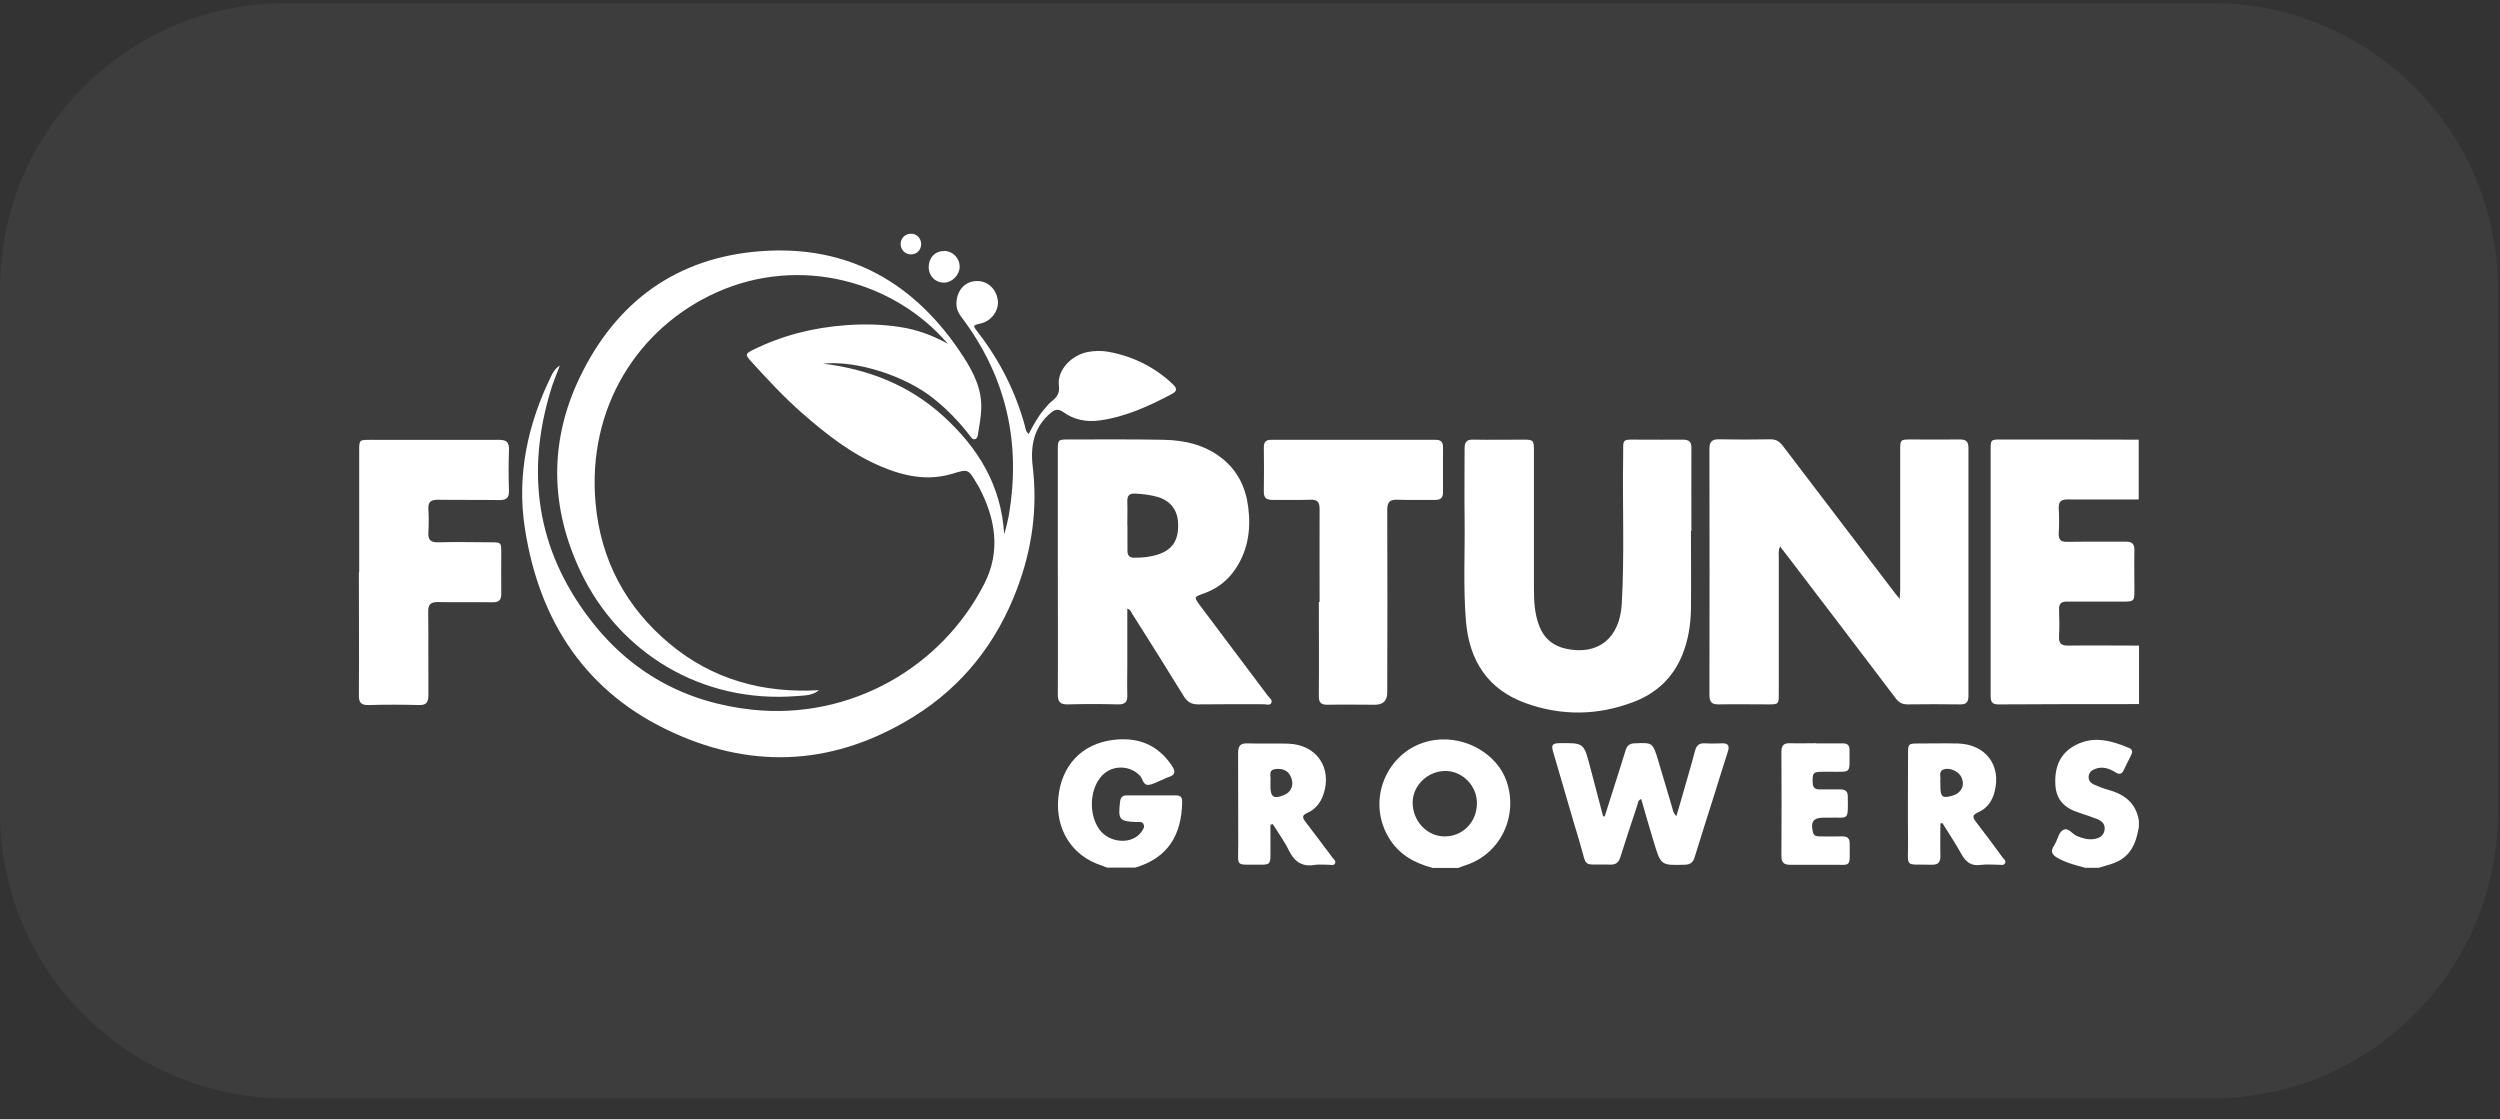 <svg width="105" height="47" viewBox="0 0 105 47" fill="none" xmlns="http://www.w3.org/2000/svg">
<rect x="0" y="0" width="105" height="47" fill="#333333" stroke="none"/>
<path d="M0 12.131C0 5.503 5.373 0.131 12 0.131H92.912C99.54 0.131 104.912 5.503 104.912 12.131V34.131C104.912 40.758 99.54 46.131 92.912 46.131H12C5.373 46.131 0 40.758 0 34.131V12.131Z" fill="white" fill-opacity="0.05"/>
<path d="M89.833 29.572C87.859 29.572 85.891 29.572 83.918 29.585C83.639 29.585 83.607 29.433 83.607 29.208C83.607 27.665 83.607 26.128 83.607 24.585C83.607 22.691 83.607 20.797 83.607 18.903C83.607 18.466 83.613 18.459 84.04 18.459C85.969 18.459 87.898 18.459 89.826 18.466V20.976C88.836 20.976 87.846 20.982 86.856 20.976C86.59 20.976 86.454 21.042 86.467 21.346C86.487 21.698 86.487 22.049 86.467 22.399C86.454 22.678 86.564 22.764 86.83 22.757C87.645 22.744 88.467 22.757 89.282 22.75C89.548 22.75 89.651 22.843 89.645 23.115C89.632 23.678 89.645 24.234 89.645 24.797C89.645 25.241 89.626 25.267 89.192 25.267C88.396 25.267 87.6 25.267 86.804 25.267C86.571 25.267 86.474 25.353 86.48 25.598C86.493 25.969 86.5 26.347 86.48 26.717C86.461 27.022 86.571 27.121 86.869 27.115C87.859 27.102 88.849 27.115 89.839 27.115V29.559L89.833 29.572Z" fill="white"/>
<path d="M60.154 36.447C59.39 36.242 58.743 35.884 58.316 35.162C57.332 33.493 58.355 31.354 60.245 31.082C61.604 30.89 62.885 31.718 63.26 32.771C63.797 34.248 63.027 35.871 61.552 36.341C61.448 36.374 61.351 36.414 61.248 36.453H60.148L60.154 36.447ZM62.031 33.751C62.044 33.016 61.435 32.381 60.704 32.381C59.973 32.381 59.345 32.977 59.332 33.685C59.319 34.46 59.908 35.109 60.639 35.129C61.41 35.149 62.018 34.553 62.031 33.758V33.751Z" fill="white"/>
<path d="M46.512 36.447C46.434 36.413 46.35 36.38 46.273 36.354C45.03 35.956 44.325 34.85 44.448 33.513C44.577 32.142 45.438 31.241 46.752 31.076C47.781 30.95 48.615 31.261 49.217 32.155C49.373 32.387 49.379 32.552 49.075 32.639C48.965 32.672 48.861 32.738 48.751 32.778C48.583 32.844 48.415 32.95 48.24 32.963C48.007 32.989 48.001 32.711 47.884 32.586C47.425 32.096 46.622 32.122 46.208 32.665C45.755 33.248 45.742 34.228 46.169 34.831C46.59 35.42 47.547 35.486 47.936 34.943C48.007 34.844 48.091 34.738 48.026 34.612C47.968 34.493 47.839 34.526 47.735 34.526C47.01 34.499 46.952 34.427 47.043 33.672C47.062 33.499 47.14 33.407 47.308 33.407C48.007 33.407 48.706 33.407 49.405 33.407C49.593 33.407 49.657 33.493 49.651 33.698C49.625 35.096 49.029 36.043 47.677 36.44H46.512V36.447Z" fill="white"/>
<path d="M87.574 36.447C87.192 36.341 86.804 36.248 86.448 36.05C86.202 35.917 86.092 35.778 86.273 35.513C86.293 35.487 86.299 35.454 86.319 35.427C86.435 35.228 86.467 34.944 86.668 34.851C86.882 34.752 87.031 35.03 87.225 35.109C87.458 35.209 87.691 35.275 87.943 35.242C88.163 35.209 88.344 35.109 88.389 34.877C88.435 34.626 88.286 34.48 88.079 34.401C87.839 34.308 87.594 34.222 87.348 34.142C86.759 33.964 86.357 33.632 86.325 32.95C86.286 32.228 86.519 31.639 87.16 31.301C87.93 30.891 88.687 31.103 89.431 31.42C89.58 31.487 89.567 31.599 89.503 31.725C89.406 31.924 89.302 32.116 89.211 32.315C89.127 32.507 89.03 32.553 88.843 32.434C88.59 32.275 88.312 32.182 88.014 32.288C87.865 32.341 87.742 32.427 87.723 32.606C87.704 32.785 87.82 32.897 87.962 32.957C88.15 33.043 88.344 33.116 88.538 33.169C89.211 33.354 89.71 33.712 89.833 34.467V34.732C89.742 35.242 89.606 35.725 89.16 36.05C88.855 36.275 88.493 36.334 88.15 36.447H87.568H87.574Z" fill="white"/>
<path d="M39.82 14.452C37.568 11.809 33.614 10.71 30.113 12.273C26.806 13.75 24.651 17.107 25.014 21.134C25.227 23.525 26.295 25.505 28.113 27.028C29.932 28.551 32.061 29.121 34.397 28.988C34.119 29.22 33.789 29.207 33.485 29.233C29.408 29.564 25.991 27.359 24.405 24.048C23.111 21.352 23.046 18.571 24.347 15.856C25.887 12.65 28.437 10.816 31.938 10.551C35.62 10.273 38.435 11.855 40.461 14.981C40.901 15.664 41.244 16.352 41.212 17.187C41.199 17.538 41.128 17.882 41.076 18.233C41.063 18.319 41.044 18.419 40.947 18.445C40.843 18.471 40.798 18.379 40.746 18.313C40.299 17.73 39.794 17.207 39.225 16.75C38.034 15.789 35.983 15.127 34.566 15.273C36.468 15.505 38.196 16.174 39.633 17.491C41.076 18.809 42.053 20.379 42.176 22.439C42.215 22.306 42.254 22.174 42.286 22.035C42.318 21.895 42.351 21.756 42.377 21.617C42.875 18.644 42.286 15.935 40.519 13.505C40.351 13.279 40.163 13.068 40.17 12.75C40.176 12.24 40.48 11.855 40.94 11.809C41.419 11.756 41.82 12.081 41.904 12.584C41.975 13.021 41.658 13.471 41.199 13.584C40.849 13.664 40.849 13.67 41.076 13.961C41.988 15.14 42.655 16.452 43.05 17.902C43.076 18.001 43.076 18.12 43.205 18.227C43.412 17.836 43.619 17.452 43.904 17.134C43.969 17.061 44.027 16.981 44.105 16.915C44.325 16.723 44.525 16.597 44.474 16.193C44.389 15.544 45.011 14.909 45.69 14.783C45.981 14.73 46.266 14.723 46.557 14.776C47.593 14.968 48.499 15.412 49.269 16.147C49.437 16.306 49.444 16.432 49.224 16.544C48.266 17.054 47.282 17.505 46.195 17.657C45.638 17.736 45.114 17.637 44.655 17.306C44.448 17.16 44.312 17.193 44.143 17.332C43.425 17.922 43.27 18.723 43.373 19.591C43.587 21.366 43.341 23.081 42.713 24.737C41.859 27.008 40.422 28.823 38.39 30.088C35.148 32.108 31.744 32.353 28.282 30.776C24.645 29.127 22.651 26.134 22.043 22.18C21.7 19.942 22.166 17.803 23.156 15.783C23.227 15.637 23.305 15.491 23.512 15.352C23.37 15.743 23.227 16.061 23.13 16.399C22.076 19.869 22.554 23.081 24.748 25.968C26.483 28.26 28.806 29.512 31.608 29.809C35.737 30.24 39.562 28.015 41.341 24.518C42.034 23.16 41.814 21.809 41.141 20.505C41.108 20.439 41.063 20.372 41.024 20.306C40.662 19.69 40.662 19.697 40.008 19.895C38.96 20.213 37.963 20.001 36.986 19.584C35.743 19.054 34.695 18.233 33.685 17.346C32.915 16.67 32.223 15.922 31.53 15.16C31.304 14.909 31.304 14.856 31.595 14.71C32.844 14.087 34.164 13.756 35.543 13.657C36.281 13.604 37.025 13.617 37.769 13.73C38.5 13.836 39.186 14.087 39.84 14.458L39.82 14.452Z" fill="white"/>
<path d="M74.76 22.955C74.683 23.14 74.709 23.273 74.709 23.399C74.709 25.306 74.709 27.207 74.709 29.114C74.709 29.584 74.709 29.584 74.236 29.584C73.557 29.584 72.877 29.571 72.198 29.584C71.913 29.591 71.796 29.505 71.796 29.193C71.803 25.75 71.803 22.299 71.796 18.855C71.796 18.557 71.9 18.445 72.198 18.451C72.922 18.465 73.641 18.465 74.366 18.451C74.599 18.451 74.741 18.544 74.877 18.723C76.436 20.776 77.996 22.822 79.562 24.875C79.621 24.955 79.685 25.028 79.789 25.154C79.795 24.981 79.808 24.862 79.808 24.75C79.808 22.802 79.808 20.849 79.808 18.902C79.808 18.471 79.821 18.458 80.242 18.458C80.934 18.458 81.62 18.465 82.313 18.458C82.572 18.458 82.675 18.538 82.675 18.816C82.675 22.286 82.675 25.75 82.675 29.22C82.675 29.491 82.584 29.591 82.319 29.584C81.588 29.571 80.856 29.578 80.119 29.584C79.905 29.584 79.756 29.511 79.627 29.339C78.126 27.352 76.611 25.372 75.103 23.392C75 23.253 74.89 23.12 74.76 22.948V22.955Z" fill="white"/>
<path d="M47.347 25.558C47.347 26.372 47.347 27.154 47.347 27.929C47.347 28.346 47.334 28.763 47.347 29.18C47.36 29.472 47.263 29.591 46.959 29.584C46.26 29.565 45.561 29.565 44.855 29.584C44.532 29.591 44.422 29.485 44.428 29.154C44.441 27.293 44.428 25.432 44.428 23.571C44.428 22.021 44.428 20.465 44.428 18.915C44.428 18.472 44.441 18.458 44.855 18.458C46.201 18.458 47.547 18.445 48.894 18.472C49.754 18.491 50.583 18.677 51.295 19.227C51.961 19.743 52.311 20.439 52.421 21.266C52.544 22.174 52.434 23.048 51.929 23.836C51.592 24.366 51.133 24.723 50.55 24.929C50.143 25.074 50.136 25.074 50.408 25.439C51.353 26.697 52.298 27.955 53.242 29.214C53.314 29.306 53.45 29.399 53.398 29.518C53.34 29.644 53.184 29.578 53.074 29.578C52.155 29.578 51.243 29.571 50.324 29.584C50.039 29.584 49.871 29.485 49.722 29.247C49.004 28.081 48.279 26.922 47.547 25.77C47.502 25.697 47.483 25.604 47.334 25.558H47.347ZM47.353 22.074C47.353 22.425 47.353 22.776 47.353 23.127C47.353 23.333 47.438 23.425 47.645 23.425C47.994 23.425 48.331 23.392 48.661 23.28C49.237 23.081 49.489 22.703 49.483 22.055C49.483 21.459 49.191 21.048 48.635 20.876C48.324 20.783 48.001 20.75 47.677 20.73C47.444 20.717 47.34 20.809 47.347 21.055C47.36 21.392 47.347 21.737 47.347 22.074H47.353Z" fill="white"/>
<path d="M71.02 22.3C71.02 23.399 71.033 24.498 71.02 25.604C71.007 26.253 70.903 26.896 70.657 27.505C70.263 28.479 69.551 29.128 68.6 29.485C67.105 30.055 65.584 30.075 64.076 29.532C62.503 28.962 61.714 27.77 61.571 26.101C61.449 24.651 61.533 23.2 61.513 21.743C61.5 20.776 61.513 19.809 61.513 18.836C61.513 18.571 61.597 18.458 61.869 18.465C62.581 18.478 63.293 18.465 64.005 18.465C64.393 18.465 64.425 18.498 64.425 18.902C64.425 20.836 64.425 22.776 64.425 24.71C64.425 25.24 64.451 25.763 64.639 26.267C64.84 26.803 65.221 27.128 65.772 27.247C67.124 27.538 68.03 26.803 68.114 25.366C68.231 23.306 68.14 21.253 68.172 19.194C68.185 18.386 68.075 18.465 68.871 18.465C69.473 18.465 70.075 18.472 70.683 18.465C70.949 18.465 71.046 18.564 71.039 18.829C71.033 19.982 71.039 21.141 71.039 22.293L71.02 22.3Z" fill="white"/>
<path d="M15.086 24.029C15.086 22.334 15.086 20.638 15.086 18.943C15.086 18.473 15.086 18.473 15.559 18.473C17.358 18.473 19.157 18.479 20.956 18.473C21.286 18.473 21.39 18.579 21.377 18.91C21.357 19.473 21.357 20.036 21.377 20.592C21.39 20.916 21.267 21.009 20.962 21.003C20.102 20.989 19.241 21.003 18.38 20.989C18.082 20.989 17.973 21.095 17.992 21.393C18.011 21.711 18.011 22.036 17.992 22.354C17.973 22.665 18.076 22.784 18.393 22.777C19.137 22.758 19.882 22.771 20.626 22.777C21.047 22.777 21.053 22.784 21.053 23.228C21.053 23.797 21.047 24.373 21.053 24.943C21.053 25.201 20.956 25.294 20.71 25.294C19.933 25.287 19.157 25.301 18.38 25.287C18.089 25.287 17.979 25.387 17.985 25.691C17.998 26.857 17.985 28.023 17.992 29.195C17.992 29.506 17.901 29.625 17.584 29.612C16.885 29.592 16.186 29.592 15.481 29.612C15.17 29.619 15.067 29.513 15.073 29.195C15.086 27.48 15.073 25.758 15.073 24.042L15.086 24.029Z" fill="white"/>
<path d="M55.423 25.281C55.423 23.983 55.417 22.685 55.423 21.387C55.423 21.082 55.333 20.976 55.035 20.989C54.511 21.009 53.98 20.989 53.449 20.996C53.197 20.996 53.074 20.923 53.081 20.638C53.093 20.022 53.087 19.407 53.081 18.791C53.081 18.572 53.158 18.473 53.378 18.473C55.682 18.473 57.986 18.473 60.296 18.473C60.516 18.473 60.607 18.559 60.607 18.784C60.607 19.413 60.6 20.036 60.607 20.665C60.607 20.91 60.51 20.996 60.277 20.996C59.746 20.989 59.222 21.009 58.691 20.989C58.368 20.976 58.264 21.089 58.264 21.42C58.277 23.976 58.271 26.526 58.264 29.082C58.264 29.422 58.098 29.594 57.766 29.599C57.099 29.599 56.433 29.585 55.76 29.599C55.475 29.605 55.384 29.499 55.391 29.215C55.404 27.903 55.391 26.592 55.391 25.287L55.423 25.281Z" fill="white"/>
<path d="M67.396 34.293C67.519 33.902 67.648 33.505 67.771 33.114C67.939 32.578 68.114 32.048 68.276 31.511C68.334 31.319 68.438 31.227 68.645 31.22C69.408 31.187 69.415 31.18 69.641 31.929C69.835 32.558 70.01 33.194 70.204 33.823C70.25 33.962 70.256 34.121 70.405 34.28C70.476 34.035 70.547 33.823 70.606 33.604C70.8 32.915 71.007 32.233 71.188 31.545C71.246 31.319 71.35 31.207 71.589 31.22C71.829 31.233 72.062 31.233 72.301 31.22C72.605 31.2 72.651 31.339 72.56 31.598C72.379 32.154 72.211 32.71 72.036 33.266C71.751 34.18 71.453 35.088 71.175 36.002C71.104 36.227 70.994 36.313 70.761 36.319C69.758 36.346 69.758 36.353 69.46 35.366C69.279 34.77 69.104 34.167 68.93 33.558C68.781 33.617 68.794 33.743 68.761 33.836C68.522 34.558 68.282 35.273 68.056 35.995C67.985 36.214 67.881 36.319 67.642 36.313C66.399 36.28 66.69 36.511 66.341 35.359C65.959 34.094 65.603 32.829 65.228 31.564C65.144 31.286 65.215 31.22 65.48 31.213C66.522 31.2 66.522 31.194 66.787 32.22C66.969 32.909 67.15 33.598 67.331 34.286C67.35 34.286 67.376 34.286 67.396 34.286V34.293Z" fill="white"/>
<path d="M81.497 34.584C81.497 35.028 81.484 35.478 81.497 35.922C81.504 36.194 81.426 36.326 81.135 36.319C79.944 36.286 80.151 36.492 80.138 35.326C80.125 34.107 80.138 32.882 80.138 31.664C80.138 31.247 80.151 31.227 80.552 31.227C81.115 31.227 81.672 31.213 82.235 31.227C83.393 31.26 84.06 32.134 83.775 33.246C83.678 33.644 83.452 33.955 83.089 34.114C82.811 34.233 82.85 34.339 83.005 34.538C83.38 35.021 83.743 35.511 84.105 36.008C84.157 36.081 84.273 36.154 84.209 36.26C84.15 36.359 84.034 36.319 83.937 36.319C83.691 36.319 83.439 36.293 83.193 36.326C82.785 36.386 82.558 36.2 82.371 35.856C82.131 35.419 81.847 35.002 81.581 34.571C81.555 34.571 81.523 34.578 81.497 34.584ZM81.497 32.856C81.497 32.922 81.497 32.988 81.497 33.054C81.497 33.465 81.594 33.538 81.976 33.425C82.06 33.399 82.144 33.372 82.209 33.326C82.442 33.154 82.494 32.929 82.39 32.664C82.3 32.425 81.924 32.233 81.665 32.306C81.387 32.379 81.53 32.624 81.491 32.796C81.491 32.816 81.491 32.843 81.491 32.862L81.497 32.856Z" fill="white"/>
<path d="M53.359 34.632C53.359 35.043 53.359 35.46 53.359 35.871C53.359 36.288 53.327 36.321 52.912 36.315C51.838 36.301 52.013 36.46 52.006 35.401C52 34.149 52.006 32.891 52 31.639C52 31.328 52.09 31.208 52.408 31.222C52.977 31.242 53.547 31.215 54.123 31.235C55.307 31.281 55.967 32.261 55.579 33.381C55.456 33.732 55.236 33.997 54.906 34.142C54.686 34.242 54.692 34.334 54.822 34.507C55.21 35.01 55.585 35.513 55.967 36.023C56.019 36.089 56.109 36.156 56.077 36.248C56.032 36.367 55.909 36.321 55.818 36.321C55.611 36.321 55.404 36.295 55.203 36.328C54.679 36.414 54.362 36.182 54.129 35.712C53.941 35.328 53.682 34.977 53.456 34.612C53.424 34.619 53.398 34.632 53.365 34.639L53.359 34.632ZM53.359 32.864C53.359 32.917 53.359 32.977 53.359 33.03C53.359 33.473 53.501 33.566 53.909 33.401C53.98 33.374 54.051 33.334 54.103 33.288C54.317 33.089 54.317 32.831 54.2 32.593C54.071 32.321 53.793 32.261 53.534 32.308C53.255 32.354 53.391 32.626 53.359 32.798C53.359 32.818 53.359 32.844 53.359 32.864Z" fill="white"/>
<path d="M76.268 31.222C76.644 31.222 77.019 31.222 77.401 31.222C77.588 31.222 77.686 31.301 77.679 31.5C77.679 31.52 77.679 31.546 77.679 31.566C77.679 32.52 77.77 32.407 76.883 32.414C76.773 32.414 76.669 32.414 76.559 32.414C76.152 32.414 76.119 32.46 76.132 32.871C76.139 33.089 76.242 33.156 76.436 33.156C76.728 33.156 77.019 33.156 77.31 33.156C77.511 33.156 77.608 33.248 77.608 33.454C77.614 34.507 77.666 34.321 76.818 34.341C76.741 34.341 76.669 34.341 76.592 34.341C76.158 34.341 76.035 34.52 76.145 34.957C76.184 35.116 76.294 35.123 76.417 35.129C76.741 35.129 77.064 35.136 77.388 35.129C77.588 35.129 77.686 35.209 77.686 35.42C77.686 36.487 77.789 36.308 76.883 36.321C76.326 36.328 75.763 36.315 75.2 36.321C74.929 36.321 74.819 36.242 74.819 35.944C74.832 34.493 74.825 33.036 74.819 31.586C74.819 31.321 74.903 31.209 75.174 31.215C75.537 31.228 75.906 31.215 76.275 31.215L76.268 31.222Z" fill="white"/>
<path d="M39.639 10.539C40.008 10.539 40.299 10.824 40.306 11.201C40.306 11.539 40.002 11.857 39.672 11.87C39.296 11.883 39.012 11.605 39.005 11.221C39.005 10.831 39.264 10.546 39.639 10.546V10.539Z" fill="white"/>
<path d="M38.261 9.816C38.507 9.816 38.688 10.008 38.688 10.254C38.688 10.505 38.5 10.691 38.254 10.684C38.015 10.684 37.821 10.485 37.827 10.247C37.827 10.002 38.021 9.816 38.261 9.816Z" fill="white"/>
</svg>
